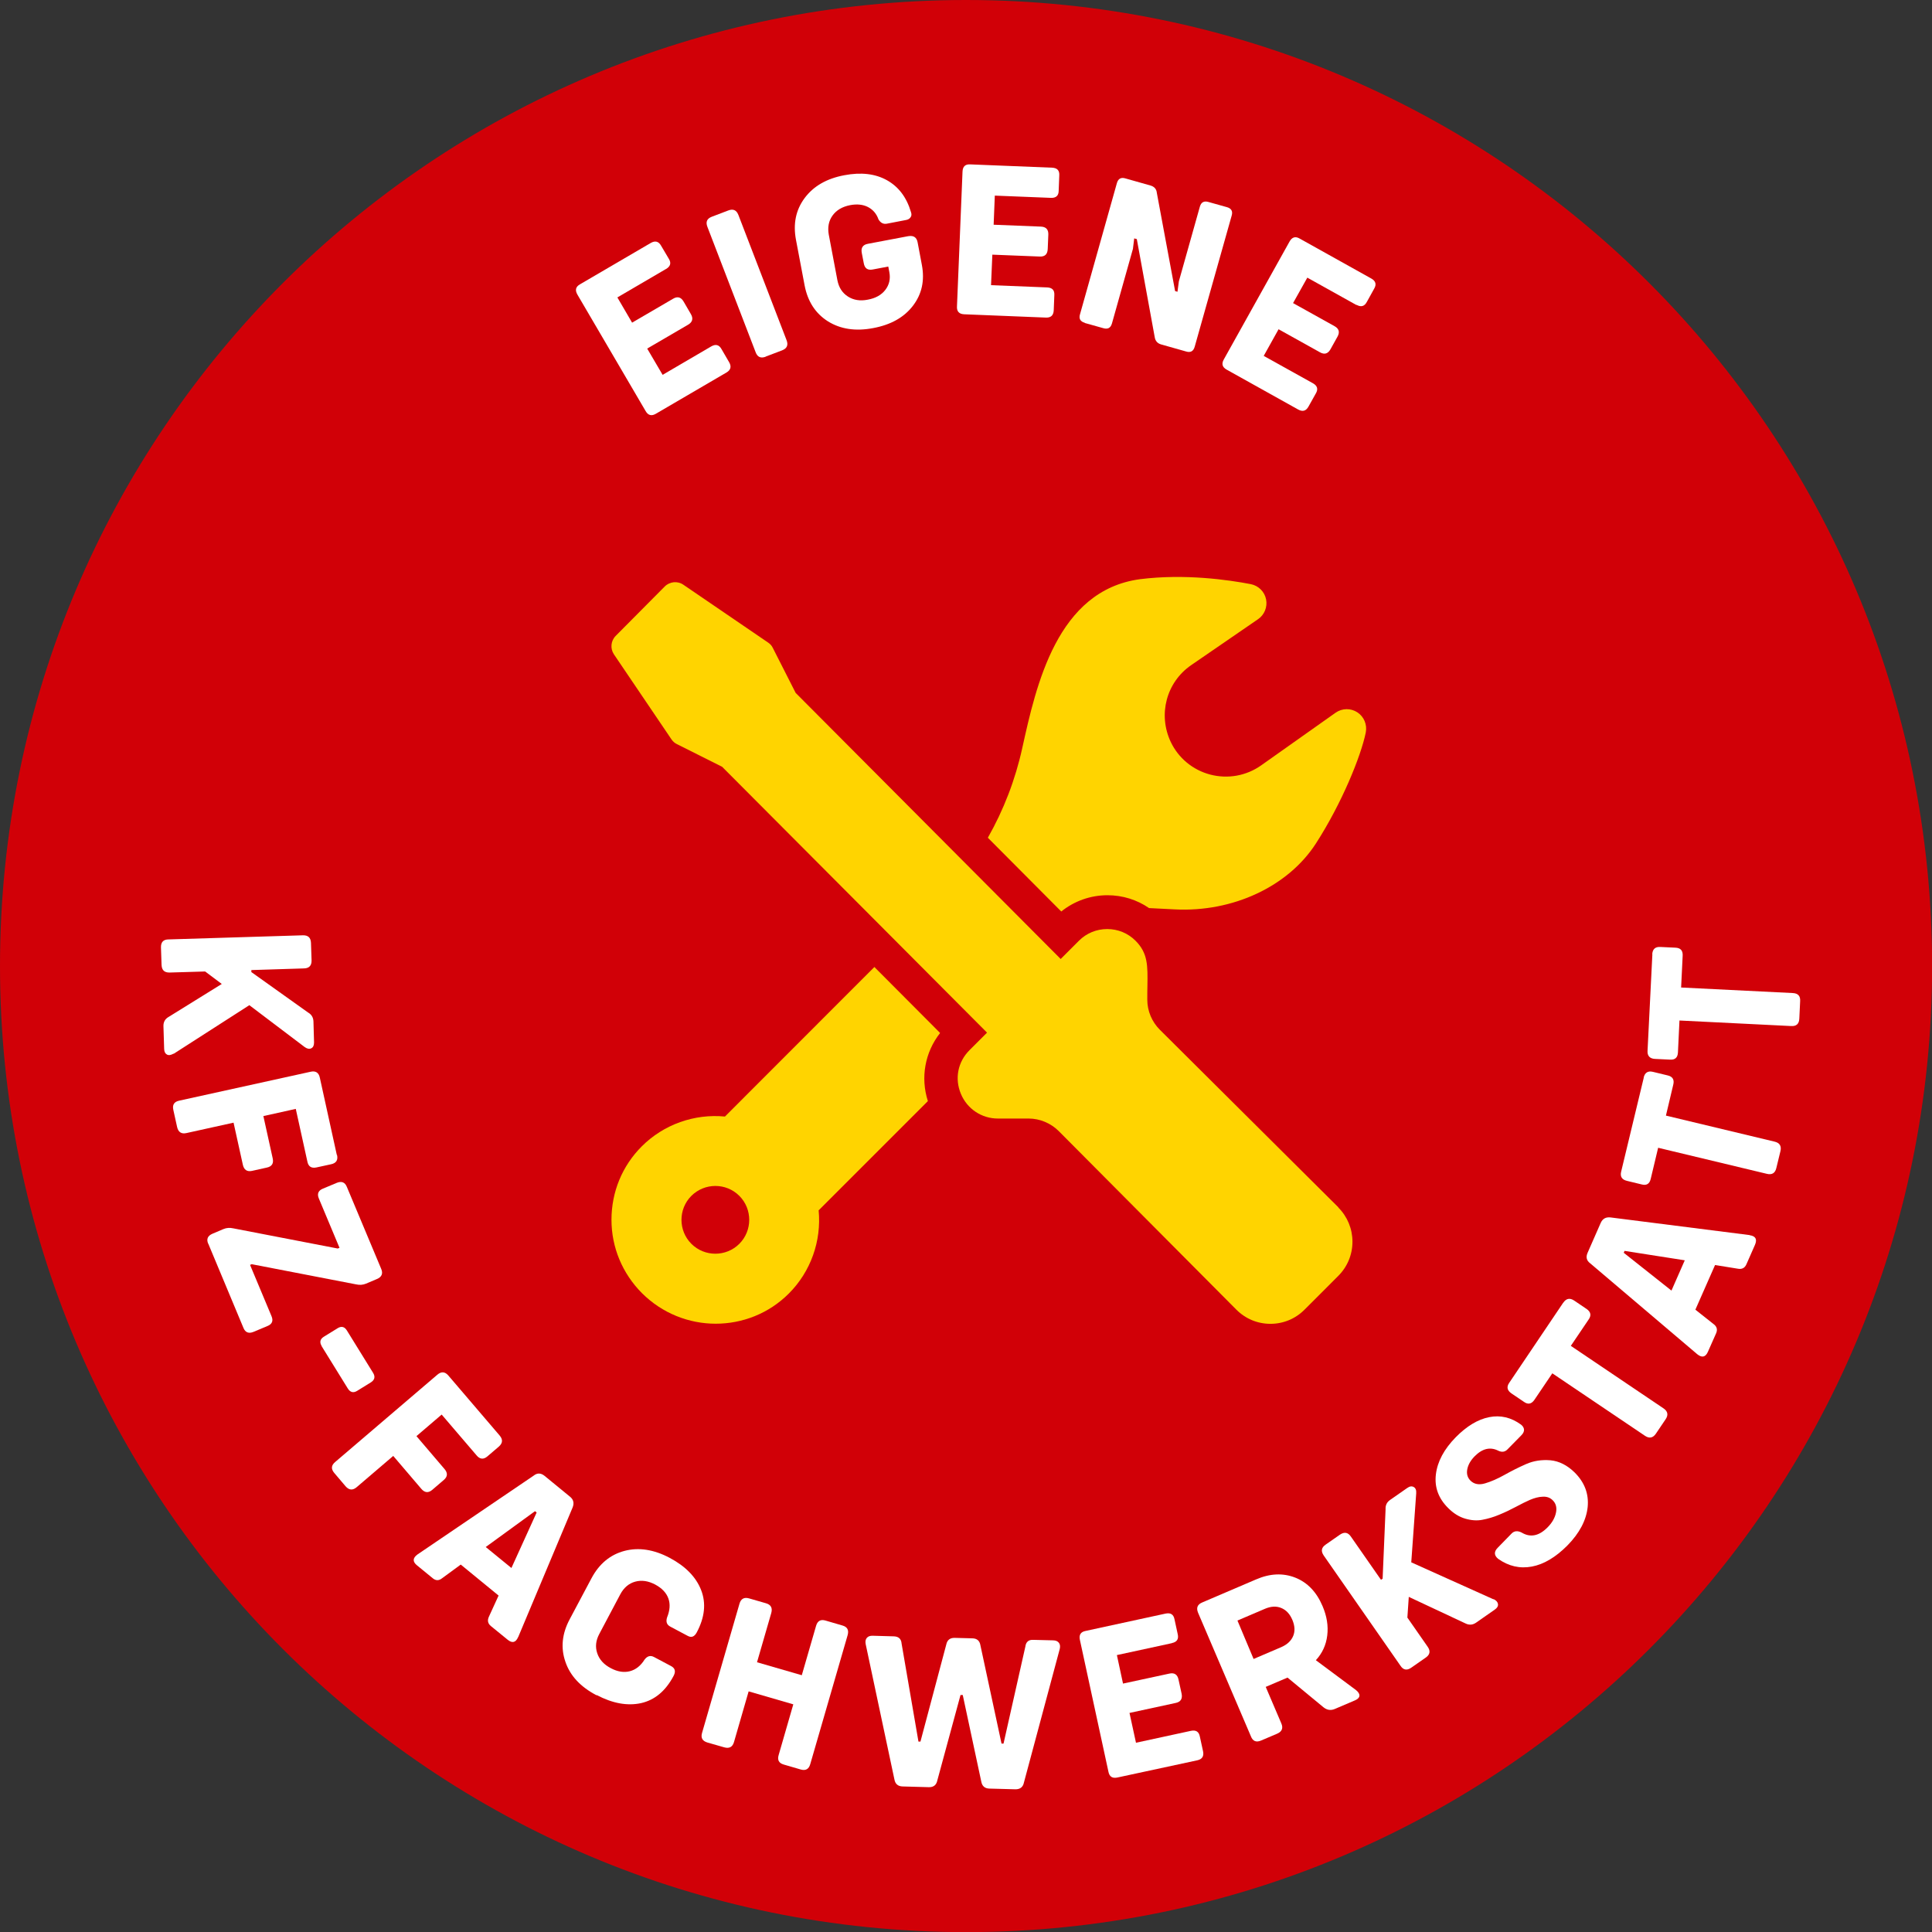 <svg width="180" height="180" viewBox="0 0 180 180" fill="none" xmlns="http://www.w3.org/2000/svg">
<rect x="0" y="0" width="180" height="180" fill="#333333" stroke="none"/>
<g id="Ebene_1" clip-path="url(#clip0_6209_8)">
<path id="Vector" d="M90.005 180.011C139.714 180.011 180.011 139.714 180.011 90.005C180.011 40.297 139.714 0 90.005 0C40.297 0 0 40.297 0 90.005C0 139.714 40.297 180.011 90.005 180.011Z" fill="#D10007"/>
<path id="Vector_2" d="M62.042 25.065L57.519 27.711L58.891 30.061L62.712 27.832C63.118 27.59 63.447 27.678 63.689 28.095L64.359 29.248C64.611 29.665 64.523 30.006 64.117 30.247L60.297 32.476L61.735 34.924L66.258 32.278C66.675 32.037 66.994 32.114 67.224 32.531L67.927 33.739C68.168 34.145 68.081 34.474 67.685 34.705L61.109 38.547C60.703 38.789 60.373 38.701 60.143 38.284L53.797 27.448C53.556 27.03 53.632 26.712 54.05 26.481L60.626 22.639C61.043 22.397 61.361 22.485 61.592 22.891L62.306 24.099C62.558 24.494 62.47 24.813 62.053 25.065H62.042Z" fill="white"/>
<path id="Vector_3" d="M71.341 33.233C70.88 33.409 70.562 33.266 70.397 32.805L65.907 21.135C65.731 20.674 65.863 20.366 66.324 20.19L67.85 19.609C68.311 19.433 68.618 19.576 68.794 20.026L73.284 31.696C73.46 32.157 73.317 32.465 72.867 32.641L71.341 33.222V33.233Z" fill="white"/>
<path id="Vector_4" d="M84.637 22.002C85.12 21.925 85.405 22.111 85.493 22.584L85.888 24.681C86.163 26.141 85.888 27.403 85.054 28.49C84.231 29.566 83.001 30.258 81.365 30.565C79.707 30.884 78.302 30.664 77.138 29.939C75.974 29.204 75.25 28.084 74.964 26.591L74.163 22.364C73.877 20.86 74.141 19.564 74.964 18.456C75.788 17.347 77.017 16.633 78.664 16.326C80.223 16.029 81.541 16.183 82.627 16.787C83.715 17.391 84.461 18.379 84.867 19.74C84.944 19.949 84.933 20.113 84.834 20.245C84.746 20.377 84.604 20.465 84.406 20.498L82.638 20.838C82.309 20.904 82.046 20.772 81.848 20.443C81.661 19.905 81.321 19.52 80.849 19.279C80.388 19.048 79.839 18.994 79.202 19.114C78.478 19.257 77.929 19.575 77.566 20.08C77.204 20.585 77.094 21.178 77.215 21.859L78.016 26.097C78.148 26.778 78.466 27.283 78.993 27.623C79.52 27.963 80.135 28.062 80.849 27.919C81.574 27.788 82.123 27.48 82.485 27.008C82.847 26.536 82.979 25.987 82.858 25.35L82.759 24.834L81.31 25.109C80.838 25.197 80.564 25.01 80.476 24.527L80.289 23.561C80.245 23.319 80.267 23.133 80.366 22.99C80.465 22.847 80.618 22.759 80.86 22.715L84.626 22.002H84.637Z" fill="white"/>
<path id="Vector_5" d="M97.91 18.434L92.684 18.225L92.575 20.937L96.988 21.113C97.46 21.135 97.691 21.387 97.669 21.87L97.614 23.199C97.592 23.693 97.35 23.923 96.867 23.901L92.454 23.726L92.333 26.569L97.559 26.778C98.042 26.8 98.262 27.041 98.229 27.513L98.174 28.908C98.152 29.38 97.91 29.61 97.438 29.588L89.83 29.281C89.358 29.259 89.127 29.017 89.16 28.534L89.676 15.985C89.698 15.502 89.94 15.283 90.412 15.316L98.02 15.623C98.503 15.645 98.723 15.887 98.69 16.359L98.635 17.764C98.635 18.236 98.382 18.456 97.899 18.434H97.91Z" fill="white"/>
<path id="Vector_6" d="M101.061 30.071C100.644 29.951 100.501 29.687 100.622 29.281L104.058 17.061C104.179 16.644 104.443 16.501 104.849 16.622L107.177 17.281C107.539 17.38 107.747 17.61 107.78 17.973L109.482 27.118L109.702 27.184L109.833 26.207L111.788 19.257C111.908 18.84 112.172 18.697 112.589 18.818L114.313 19.301C114.73 19.422 114.873 19.685 114.752 20.091L111.305 32.311C111.184 32.728 110.92 32.871 110.514 32.75L108.187 32.092C107.835 31.993 107.638 31.762 107.583 31.411L105.914 22.276L105.672 22.21L105.552 23.188L103.597 30.137C103.477 30.555 103.213 30.697 102.796 30.576L101.072 30.093L101.061 30.071Z" fill="white"/>
<path id="Vector_7" d="M126.368 28.414L121.8 25.867L120.472 28.238L124.337 30.39C124.754 30.62 124.842 30.95 124.611 31.367L123.963 32.531C123.722 32.959 123.403 33.058 122.986 32.827L119.122 30.675L117.738 33.157L122.316 35.704C122.734 35.934 122.833 36.253 122.591 36.659L121.91 37.878C121.68 38.295 121.361 38.383 120.944 38.152L114.291 34.441C113.874 34.211 113.786 33.892 114.027 33.475L120.143 22.507C120.373 22.09 120.692 21.991 121.098 22.233L127.751 25.944C128.168 26.174 128.267 26.492 128.026 26.899L127.345 28.128C127.125 28.546 126.807 28.633 126.39 28.403L126.368 28.414Z" fill="white"/>
<path id="Vector_8" d="M16.172 98.163C15.919 98.306 15.722 98.339 15.557 98.251C15.392 98.163 15.305 97.998 15.294 97.735L15.228 95.605C15.217 95.221 15.382 94.924 15.722 94.737L20.662 91.674L19.114 90.511L15.81 90.609C15.316 90.62 15.074 90.39 15.052 89.896L14.997 88.271C14.986 87.777 15.217 87.524 15.711 87.524L28.216 87.14C28.71 87.129 28.951 87.36 28.973 87.843L29.028 89.468C29.039 89.962 28.809 90.214 28.315 90.225L23.418 90.379V90.566L28.699 94.331C29.028 94.518 29.193 94.803 29.204 95.177L29.259 97.12C29.259 97.394 29.182 97.581 28.995 97.669C28.82 97.757 28.611 97.713 28.381 97.548L23.231 93.65L16.172 98.185V98.163Z" fill="white"/>
<path id="Vector_9" d="M31.4 107.605C31.51 108.077 31.323 108.373 30.84 108.472L29.479 108.768C29.006 108.867 28.721 108.681 28.633 108.198L27.557 103.312L24.538 103.982L25.405 107.912C25.515 108.395 25.328 108.681 24.867 108.779L23.484 109.087C23.023 109.186 22.737 108.999 22.628 108.527L21.76 104.596L17.38 105.563C16.908 105.672 16.611 105.486 16.501 105.003L16.15 103.411C16.04 102.928 16.227 102.642 16.71 102.543L28.93 99.854C29.402 99.744 29.698 99.93 29.797 100.403L31.378 107.594L31.4 107.605Z" fill="white"/>
<path id="Vector_10" d="M19.4 115.883C19.213 115.444 19.345 115.136 19.806 114.939L20.816 114.511C21.102 114.39 21.409 114.368 21.749 114.445L31.466 116.322L31.631 116.256L29.709 111.667C29.523 111.228 29.654 110.92 30.082 110.745L31.367 110.207C31.817 110.02 32.136 110.141 32.311 110.569L35.517 118.221C35.704 118.661 35.561 118.979 35.111 119.166L34.101 119.594C33.815 119.715 33.497 119.737 33.167 119.66L23.451 117.782L23.297 117.848L25.296 122.624C25.482 123.063 25.351 123.371 24.911 123.546L23.627 124.084C23.177 124.271 22.858 124.15 22.683 123.722L19.4 115.861V115.883Z" fill="white"/>
<path id="Vector_11" d="M29.973 125.413C29.753 125.05 29.819 124.754 30.181 124.534L31.444 123.755C31.806 123.524 32.102 123.601 32.322 123.963L34.759 127.905C34.979 128.267 34.913 128.564 34.551 128.794L33.288 129.574C32.926 129.804 32.629 129.727 32.399 129.354L29.962 125.413H29.973Z" fill="white"/>
<path id="Vector_12" d="M46.551 133.746C46.869 134.119 46.836 134.459 46.474 134.778L45.409 135.689C45.047 135.996 44.706 135.964 44.399 135.59L41.149 131.792L38.8 133.801L41.413 136.864C41.731 137.237 41.709 137.577 41.347 137.885L40.271 138.807C39.908 139.115 39.568 139.082 39.25 138.708L36.637 135.645L33.233 138.555C32.86 138.873 32.52 138.84 32.201 138.478L31.147 137.237C30.829 136.864 30.851 136.523 31.235 136.205L40.743 128.081C41.116 127.762 41.456 127.784 41.775 128.158L46.562 133.757L46.551 133.746Z" fill="white"/>
<path id="Vector_13" d="M48.274 152.52C48.055 153.036 47.725 153.124 47.286 152.761L45.738 151.499C45.442 151.257 45.387 150.961 45.562 150.599L46.452 148.655L42.928 145.768L41.204 147.03C40.896 147.283 40.6 147.283 40.304 147.03L38.843 145.834C38.426 145.493 38.448 145.153 38.898 144.824L49.724 137.479C50.053 137.215 50.393 137.226 50.734 137.501L53.105 139.444C53.434 139.708 53.511 140.048 53.347 140.454L48.285 152.509L48.274 152.52ZM45.255 144.132L47.648 146.086L49.998 140.915L49.844 140.794L45.255 144.132Z" fill="white"/>
<path id="Vector_14" d="M55.597 157.943H55.575C54.082 157.164 53.116 156.121 52.677 154.825C52.227 153.53 52.358 152.201 53.083 150.851L55.103 147.052C55.817 145.702 56.849 144.845 58.177 144.494C59.506 144.143 60.922 144.362 62.393 145.142C63.864 145.921 64.853 146.931 65.325 148.15C65.797 149.369 65.665 150.686 64.907 152.102C64.798 152.3 64.677 152.421 64.534 152.476C64.391 152.531 64.227 152.498 64.051 152.399L62.459 151.553C62.119 151.378 62.02 151.092 62.152 150.686C62.415 150.038 62.459 149.446 62.273 148.93C62.086 148.403 61.68 147.974 61.054 147.634C60.395 147.283 59.769 147.195 59.176 147.36C58.584 147.524 58.123 147.919 57.793 148.534L55.839 152.223C55.51 152.838 55.444 153.431 55.641 154.024C55.839 154.617 56.256 155.078 56.904 155.418C57.541 155.758 58.133 155.846 58.682 155.704C59.231 155.561 59.693 155.199 60.055 154.617C60.307 154.287 60.604 154.199 60.944 154.386L62.536 155.231C62.898 155.429 62.975 155.725 62.756 156.143C62.009 157.548 60.999 158.393 59.714 158.679C58.441 158.953 57.069 158.701 55.586 157.921L55.597 157.943Z" fill="white"/>
<path id="Vector_15" d="M78.489 151.444C78.95 151.575 79.103 151.872 78.972 152.344L75.491 164.355C75.36 164.827 75.063 164.992 74.602 164.86L73.021 164.399C72.56 164.267 72.406 163.971 72.549 163.499L73.91 158.789L69.749 157.581L68.388 162.291C68.256 162.763 67.949 162.928 67.477 162.796L65.907 162.346C65.435 162.203 65.27 161.907 65.413 161.435L68.893 149.424C69.025 148.951 69.332 148.787 69.793 148.919L71.352 149.369C71.824 149.5 71.989 149.808 71.857 150.28L70.529 154.869L74.701 156.077L76.029 151.488C76.161 151.016 76.457 150.851 76.908 150.983L78.489 151.444Z" fill="white"/>
<path id="Vector_16" d="M84.132 166.441H84.11C83.66 166.43 83.407 166.21 83.33 165.782L80.651 153.167C80.608 152.926 80.64 152.739 80.761 152.597C80.882 152.454 81.069 152.388 81.321 152.399L83.264 152.454C83.725 152.465 83.967 152.695 84 153.134L85.57 162.258H85.757L88.161 153.222C88.249 152.794 88.512 152.586 88.951 152.597L90.598 152.64C91.026 152.651 91.279 152.871 91.345 153.299L93.31 162.445H93.497L95.528 153.42C95.583 152.97 95.835 152.75 96.296 152.783L98.108 152.827C98.371 152.827 98.547 152.915 98.657 153.058C98.767 153.2 98.789 153.398 98.734 153.629L95.396 166.079C95.308 166.507 95.034 166.715 94.584 166.704L92.179 166.639C91.751 166.628 91.499 166.408 91.422 165.98L89.698 157.921H89.489L87.327 165.881C87.239 166.309 86.975 166.518 86.536 166.507L84.143 166.441H84.132Z" fill="white"/>
<path id="Vector_17" d="M109.175 153.091L104.058 154.2L104.629 156.856L108.955 155.923C109.416 155.824 109.702 156.011 109.8 156.483L110.086 157.79C110.185 158.262 110.009 158.558 109.548 158.657L105.233 159.59L105.837 162.368L110.953 161.259C111.425 161.16 111.7 161.336 111.788 161.797L112.084 163.158C112.183 163.62 112.007 163.905 111.546 164.004L104.102 165.607C103.641 165.706 103.356 165.53 103.268 165.058L100.611 152.783C100.512 152.311 100.688 152.037 101.149 151.949L108.593 150.335C109.065 150.236 109.339 150.412 109.427 150.873L109.724 152.245C109.833 152.706 109.658 152.981 109.186 153.08L109.175 153.091Z" fill="white"/>
<path id="Vector_18" d="M122.602 154.683L126.335 157.46C126.565 157.647 126.675 157.834 126.653 157.998C126.642 158.163 126.499 158.306 126.247 158.416L124.37 159.217C123.985 159.382 123.634 159.327 123.305 159.063L119.956 156.297L117.925 157.164L119.374 160.556C119.572 161.007 119.44 161.325 118.99 161.523L117.497 162.159C117.036 162.357 116.717 162.225 116.542 161.764L111.623 150.258C111.436 149.808 111.557 149.49 111.996 149.303L117.025 147.151C118.32 146.591 119.539 146.536 120.681 146.986C121.811 147.437 122.657 148.315 123.217 149.632C123.623 150.577 123.766 151.488 123.656 152.377C123.546 153.266 123.195 154.024 122.602 154.672V154.683ZM115.29 150.983L116.794 154.562L119.363 153.464C119.923 153.222 120.296 152.871 120.483 152.421C120.67 151.971 120.637 151.466 120.406 150.917C120.165 150.357 119.824 149.995 119.363 149.808C118.902 149.621 118.408 149.654 117.859 149.885L115.29 150.983Z" fill="white"/>
<path id="Vector_19" d="M139.158 148.984C139.411 149.116 139.543 149.27 139.565 149.456C139.586 149.643 139.488 149.808 139.268 149.961L137.522 151.18C137.204 151.4 136.875 151.422 136.523 151.246L131.253 148.776L131.122 150.708L133.01 153.42C133.296 153.826 133.23 154.166 132.823 154.441L131.484 155.374C131.078 155.66 130.737 155.594 130.474 155.187L123.327 144.922C123.052 144.516 123.107 144.187 123.502 143.912L124.842 142.979C125.248 142.704 125.588 142.759 125.863 143.165L128.662 147.184L128.816 147.085L129.091 140.618C129.069 140.245 129.211 139.949 129.519 139.74L131.111 138.631C131.341 138.466 131.539 138.445 131.715 138.543C131.89 138.642 131.967 138.84 131.945 139.125L131.484 145.559L139.147 149.006L139.158 148.984Z" fill="white"/>
<path id="Vector_20" d="M146.02 143.967V144C144.933 145.087 143.835 145.746 142.715 145.954C141.595 146.163 140.552 145.921 139.575 145.23C139.191 144.911 139.18 144.56 139.542 144.198L140.838 142.869C141.079 142.628 141.387 142.595 141.76 142.781C142.584 143.276 143.396 143.111 144.208 142.276C144.615 141.859 144.867 141.409 144.966 140.937C145.065 140.465 144.966 140.07 144.659 139.773C144.417 139.532 144.11 139.422 143.736 139.444C143.352 139.455 142.957 139.565 142.54 139.74C142.166 139.905 141.716 140.125 141.189 140.41C140.717 140.663 140.212 140.904 139.674 141.124C139.158 141.343 138.631 141.497 138.104 141.596C137.599 141.695 137.061 141.651 136.501 141.486C135.941 141.321 135.414 140.992 134.931 140.509C134.02 139.609 133.636 138.566 133.778 137.369C133.921 136.172 134.536 135.019 135.634 133.899C136.655 132.867 137.687 132.242 138.741 132.033C139.795 131.824 140.783 132.055 141.705 132.725C141.892 132.867 141.98 133.032 141.991 133.208C141.991 133.383 141.914 133.548 141.738 133.724L140.454 135.03C140.212 135.283 139.927 135.316 139.597 135.162C138.84 134.778 138.104 134.953 137.379 135.689C137.006 136.073 136.776 136.48 136.699 136.908C136.622 137.336 136.732 137.687 137.017 137.962C137.347 138.28 137.797 138.368 138.357 138.203C138.917 138.039 139.52 137.775 140.168 137.413C140.816 137.05 141.486 136.71 142.188 136.403C142.891 136.095 143.637 135.985 144.45 136.051C145.251 136.128 145.998 136.501 146.69 137.171C147.634 138.104 148.04 139.18 147.919 140.41C147.788 141.64 147.162 142.836 146.031 143.989L146.02 143.967Z" fill="white"/>
<path id="Vector_21" d="M145.647 121.372C145.922 120.966 146.262 120.9 146.668 121.175L147.821 121.954C148.216 122.229 148.282 122.558 147.997 122.953L146.35 125.391L154.979 131.21C155.385 131.484 155.451 131.824 155.188 132.22L154.277 133.57C154.002 133.976 153.662 134.042 153.255 133.768L144.626 127.949L142.957 130.419C142.683 130.814 142.364 130.88 141.98 130.606L140.827 129.826C140.421 129.552 140.344 129.222 140.608 128.838L145.647 121.361V121.372Z" fill="white"/>
<path id="Vector_22" d="M163.005 115.081C163.565 115.158 163.729 115.455 163.51 115.971L162.708 117.793C162.554 118.145 162.28 118.276 161.896 118.2L159.788 117.859L157.954 122.02L159.634 123.349C159.952 123.579 160.04 123.865 159.887 124.216L159.118 125.951C158.898 126.445 158.569 126.522 158.13 126.17L148.161 117.705C147.821 117.453 147.733 117.135 147.909 116.728L149.138 113.929C149.314 113.544 149.61 113.38 150.038 113.424L163.016 115.071L163.005 115.081ZM155.726 120.242L156.966 117.42L151.356 116.542L151.279 116.717L155.726 120.242Z" fill="white"/>
<path id="Vector_23" d="M153.135 100.403C153.244 99.93 153.541 99.744 154.013 99.865L155.374 100.194C155.846 100.304 156.011 100.6 155.89 101.072L155.21 103.938L165.332 106.364C165.804 106.474 165.991 106.77 165.881 107.242L165.497 108.823C165.387 109.296 165.091 109.482 164.608 109.361L154.485 106.935L153.793 109.834C153.684 110.306 153.398 110.47 152.948 110.35L151.587 110.02C151.114 109.91 150.928 109.625 151.038 109.164L153.146 100.403H153.135Z" fill="white"/>
<path id="Vector_24" d="M153.936 88.919C153.958 88.425 154.222 88.194 154.705 88.227L156.099 88.293C156.582 88.315 156.802 88.567 156.769 89.061L156.626 92.004L167.023 92.52C167.517 92.542 167.748 92.794 167.715 93.277L167.638 94.902C167.616 95.396 167.363 95.627 166.869 95.594L156.472 95.078L156.33 98.053C156.308 98.536 156.055 98.756 155.594 98.723L154.2 98.657C153.717 98.635 153.475 98.382 153.497 97.921L153.947 88.919H153.936Z" fill="white"/>
<path id="Vector_25" d="M124.699 112.49L108.055 95.934C107.319 95.198 106.891 94.188 106.891 93.145C106.891 92.662 106.891 92.245 106.902 91.872C106.935 89.951 106.946 88.798 105.793 87.645C105.091 86.942 104.157 86.558 103.158 86.558C102.159 86.558 101.226 86.942 100.523 87.645L98.822 89.347L74.13 64.556L72 60.362C71.901 60.154 71.748 59.989 71.55 59.857L63.667 54.478C63.129 54.104 62.393 54.181 61.932 54.642L57.365 59.242C56.904 59.703 56.838 60.428 57.2 60.966L62.558 68.882C62.69 69.08 62.865 69.233 63.074 69.332L67.279 71.44L91.96 96.209L90.324 97.844C89.237 98.931 88.93 100.49 89.522 101.907C90.104 103.312 91.455 104.212 92.97 104.212H95.835C96.878 104.212 97.888 104.64 98.624 105.365L115.18 122.009C116.026 122.865 117.156 123.338 118.364 123.338C119.572 123.338 120.703 122.865 121.548 122.009L124.677 118.88C125.533 118.024 126.005 116.893 126.005 115.685C126.005 114.489 125.533 113.347 124.688 112.501L124.699 112.49Z" fill="#FFD400"/>
<path id="Vector_26" d="M87.568 96.22L81.464 90.094L67.542 104.026C64.688 103.751 61.833 104.762 59.791 106.804C57.969 108.626 56.97 111.052 56.97 113.643C56.97 116.224 57.991 118.65 59.813 120.483C61.712 122.372 64.194 123.327 66.675 123.327C69.156 123.327 71.615 122.394 73.493 120.516C75.535 118.474 76.545 115.62 76.271 112.765C77.698 111.338 81.804 107.232 86.448 102.588C85.746 100.403 86.174 98.042 87.579 96.253L87.568 96.22ZM68.882 115.883C67.652 117.113 65.643 117.113 64.413 115.883C63.184 114.654 63.184 112.644 64.413 111.415C65.654 110.185 67.652 110.185 68.882 111.415C70.111 112.644 70.111 114.654 68.882 115.883ZM126.466 66.368C125.841 65.962 125.05 65.973 124.435 66.401L117.497 71.309C116.113 72.286 114.39 72.593 112.754 72.165C111.129 71.737 109.789 70.628 109.076 69.124C107.868 66.566 108.67 63.557 110.986 61.965L117.2 57.695C117.804 57.288 118.1 56.553 117.958 55.839C117.815 55.126 117.255 54.566 116.53 54.423C114.477 54.028 110.393 53.435 106.21 53.962C98.481 55.005 96.538 63.843 95.242 69.695C94.594 72.648 93.508 75.459 92.036 78.05L98.876 84.922C100.095 83.945 101.599 83.407 103.18 83.407C104.585 83.407 105.925 83.825 107.056 84.604L109.438 84.725C114.862 85.01 120.033 82.584 122.613 78.566C125.017 74.833 126.796 70.452 127.246 68.246C127.389 67.51 127.081 66.774 126.466 66.368Z" fill="#FFD400"/>
</g>
<defs>
<clipPath id="clip0_6209_8">
<rect width="180" height="180" fill="white"/>
</clipPath>
</defs>
</svg>
